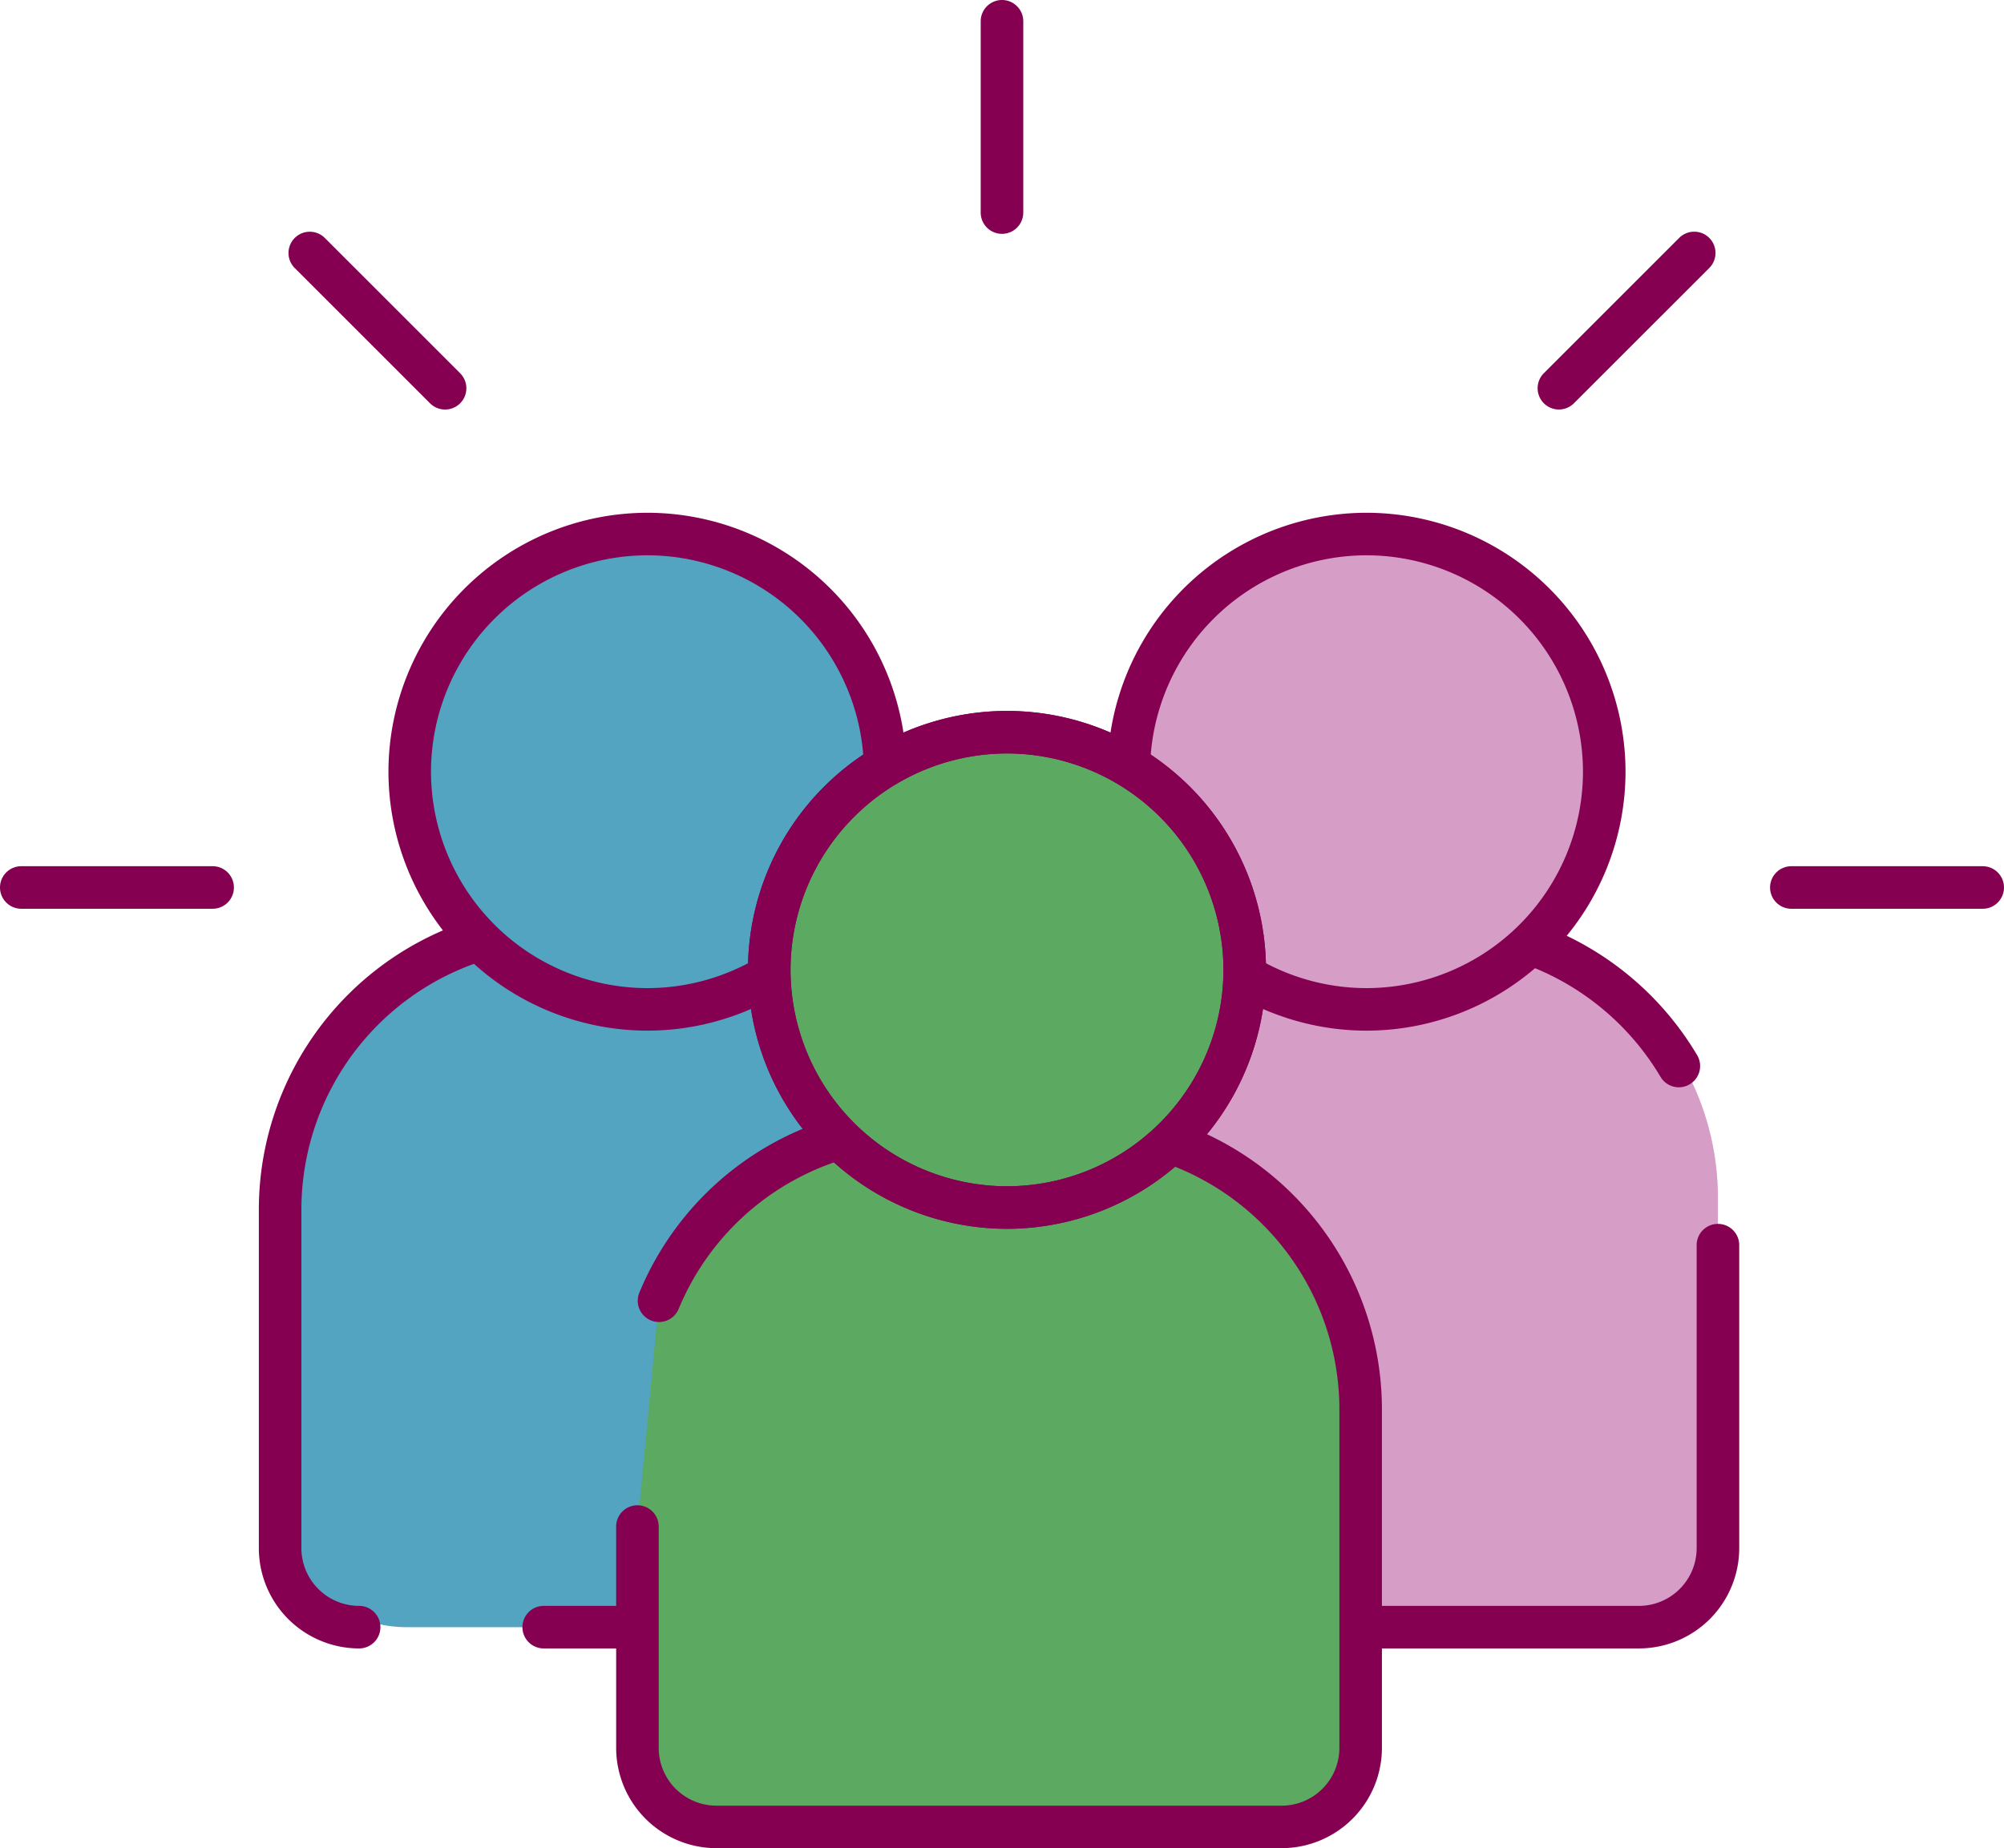 <svg xmlns="http://www.w3.org/2000/svg" width="129" height="119" viewBox="0 0 129 119">
  <g id="icone_fideliza" transform="translate(2254.485 -1010.273)">
    <path id="Rectangle_458" data-name="Rectangle 458" d="M29.127,0h0A17.426,17.426,0,0,1,46.553,17.426V36.938a8.145,8.145,0,0,1-8.145,8.145H8.145A8.145,8.145,0,0,1,0,36.938V29.127A29.127,29.127,0,0,1,29.127,0Z" transform="translate(-2190.453 1069.961)" fill="#d69dc6"/>
    <path id="Rectangle_459" data-name="Rectangle 459" d="M17.426,0h0A29.127,29.127,0,0,1,46.553,29.127v7.811a8.145,8.145,0,0,1-8.145,8.145H8.145A8.145,8.145,0,0,1,0,36.938V17.426A17.426,17.426,0,0,1,17.426,0Z" transform="translate(-2236.454 1069.961)" fill="#52a4c1"/>
    <path id="Path_229" data-name="Path 229" d="M-2120.406,1381.184h-24.5a1.37,1.37,0,0,1-1.37-1.37,1.37,1.37,0,0,1,1.37-1.37h24.5a3.72,3.72,0,0,0,3.716-3.715v-21.813a16.835,16.835,0,0,0-16.816-16.815h-10.183a16.835,16.835,0,0,0-16.815,16.815v21.813a3.72,3.72,0,0,0,3.716,3.715,1.37,1.37,0,0,1,1.37,1.37,1.369,1.369,0,0,1-1.37,1.37,6.462,6.462,0,0,1-6.455-6.455v-21.813a19.576,19.576,0,0,1,19.554-19.554h10.183a19.577,19.577,0,0,1,19.555,19.554v21.813A6.462,6.462,0,0,1-2120.406,1381.184Z" transform="translate(-74.58 -264.771)" fill="#860052"/>
    <circle id="Ellipse_25" data-name="Ellipse 25" cx="15.303" cy="15.303" r="15.303" transform="translate(-2228.114 1044.657)" fill="#52a4c1"/>
    <path id="Path_230" data-name="Path 230" d="M-2100.09,1225.86a16.692,16.692,0,0,1-16.673-16.673,16.692,16.692,0,0,1,16.673-16.673,16.692,16.692,0,0,1,16.673,16.673A16.692,16.692,0,0,1-2100.09,1225.86Zm0-30.607a13.949,13.949,0,0,0-13.934,13.934,13.95,13.95,0,0,0,13.934,13.934,13.95,13.95,0,0,0,13.934-13.934A13.95,13.95,0,0,0-2100.09,1195.253Z" transform="translate(-112.717 -149.225)" fill="#860052"/>
    <path id="Path_231" data-name="Path 231" d="M-1865.471,1381.184h-36.383a6.462,6.462,0,0,1-6.455-6.455v-21.813a19.577,19.577,0,0,1,19.554-19.554h10.183a19.652,19.652,0,0,1,16.849,9.624,1.369,1.369,0,0,1-.483,1.876,1.369,1.369,0,0,1-1.876-.483,16.9,16.9,0,0,0-14.49-8.278h-10.183a16.834,16.834,0,0,0-16.815,16.815v21.813a3.72,3.72,0,0,0,3.716,3.715h36.383a3.72,3.72,0,0,0,3.716-3.715v-19.511a1.369,1.369,0,0,1,1.37-1.37,1.369,1.369,0,0,1,1.37,1.37v19.511A6.462,6.462,0,0,1-1865.471,1381.184Z" transform="translate(-283.514 -264.771)" fill="#860052"/>
    <circle id="Ellipse_26" data-name="Ellipse 26" cx="15.303" cy="15.303" r="15.303" transform="translate(-2181.821 1044.657)" fill="#d69dc6"/>
    <path id="Path_232" data-name="Path 232" d="M-1845.156,1225.86a16.692,16.692,0,0,1-16.673-16.673,16.692,16.692,0,0,1,16.673-16.673,16.692,16.692,0,0,1,16.673,16.673A16.692,16.692,0,0,1-1845.156,1225.86Zm0-30.607a13.95,13.95,0,0,0-13.934,13.934,13.95,13.95,0,0,0,13.934,13.934,13.95,13.95,0,0,0,13.934-13.934A13.95,13.95,0,0,0-1845.156,1195.253Z" transform="translate(-321.365 -149.225)" fill="#860052"/>
    <g id="Group_364" data-name="Group 364" transform="translate(-2214.822 1081.451)">
      <path id="Path_233" data-name="Path 233" d="M-2026.888,1422.49a18.19,18.19,0,0,1,16.8-11.2h10.183a18.185,18.185,0,0,1,18.185,18.185v21.812a5.085,5.085,0,0,1-5.085,5.085h-36.383a5.085,5.085,0,0,1-5.085-5.085v-14.256" transform="translate(2029.645 -1409.917)" fill="#5caa61"/>
      <path id="Path_234" data-name="Path 234" d="M-1992.937,1451.608h-36.383a6.462,6.462,0,0,1-6.455-6.455V1430.9a1.37,1.37,0,0,1,1.369-1.37,1.37,1.37,0,0,1,1.37,1.37v14.256a3.72,3.72,0,0,0,3.716,3.716h36.383a3.72,3.72,0,0,0,3.716-3.716V1423.34a16.835,16.835,0,0,0-16.815-16.815h-10.183a16.778,16.778,0,0,0-15.532,10.361,1.37,1.37,0,0,1-1.791.739,1.369,1.369,0,0,1-.738-1.791,19.509,19.509,0,0,1,18.061-12.048h10.183a19.577,19.577,0,0,1,19.554,19.554v21.813A6.462,6.462,0,0,1-1992.937,1451.608Z" transform="translate(2035.775 -1403.786)" fill="#860052"/>
    </g>
    <g id="Group_365" data-name="Group 365" transform="translate(-2206.337 1056.048)">
      <circle id="Ellipse_27" data-name="Ellipse 27" cx="15.303" cy="15.303" r="15.303" transform="translate(1.37 1.37)" fill="#5caa61"/>
      <path id="Path_235" data-name="Path 235" d="M-1972.623,1296.284a16.692,16.692,0,0,1-16.673-16.673,16.692,16.692,0,0,1,16.673-16.673,16.692,16.692,0,0,1,16.673,16.673A16.692,16.692,0,0,1-1972.623,1296.284Zm0-30.607a13.95,13.95,0,0,0-13.934,13.934,13.95,13.95,0,0,0,13.934,13.934,13.95,13.95,0,0,0,13.934-13.934A13.95,13.95,0,0,0-1972.623,1265.677Z" transform="translate(1989.296 -1262.938)" fill="#860052"/>
    </g>
    <path id="Path_236" data-name="Path 236" d="M-1972.623,1296.284a16.692,16.692,0,0,1-16.673-16.673,16.692,16.692,0,0,1,16.673-16.673,16.692,16.692,0,0,1,16.673,16.673A16.692,16.692,0,0,1-1972.623,1296.284Zm0-30.607a13.95,13.95,0,0,0-13.934,13.934,13.95,13.95,0,0,0,13.934,13.934,13.95,13.95,0,0,0,13.934-13.934A13.95,13.95,0,0,0-1972.623,1265.677Z" transform="translate(-217.041 -206.89)" fill="#860052"/>
    <path id="Path_237" data-name="Path 237" d="M-1613.8,1320.237h-12.317a1.369,1.369,0,0,1-1.37-1.37,1.37,1.37,0,0,1,1.37-1.37h12.317a1.37,1.37,0,0,1,1.37,1.37A1.37,1.37,0,0,1-1613.8,1320.237Z" transform="translate(-513.056 -251.45)" fill="#860052"/>
    <path id="Path_238" data-name="Path 238" d="M-2239.83,1319.836a1.365,1.365,0,0,1-.968.4h-12.317a1.37,1.37,0,0,1-1.37-1.37,1.37,1.37,0,0,1,1.37-1.37h12.317a1.37,1.37,0,0,1,1.37,1.37A1.365,1.365,0,0,1-2239.83,1319.836Z" transform="translate(0 -251.45)" fill="#860052"/>
    <path id="Path_239" data-name="Path 239" d="M-1904.521,1011.643v12.317a1.37,1.37,0,0,1-1.37,1.37,1.37,1.37,0,0,1-1.37-1.37v-12.317a1.37,1.37,0,0,1,1.37-1.37A1.37,1.37,0,0,1-1904.521,1011.643Z" transform="translate(-284.095 0)" fill="#860052"/>
    <path id="Path_240" data-name="Path 240" d="M-1698.382,1094.311l-8.71,8.709a1.37,1.37,0,0,1-1.937,0,1.37,1.37,0,0,1,0-1.937l8.71-8.71a1.369,1.369,0,0,1,1.937,0A1.37,1.37,0,0,1-1698.382,1094.311Z" transform="translate(-446.076 -66.781)" fill="#860052"/>
    <path id="Path_241" data-name="Path 241" d="M-2142.707,1103.422a1.364,1.364,0,0,1-.968-.4l-8.71-8.709a1.37,1.37,0,0,1,0-1.937,1.369,1.369,0,0,1,1.937,0l8.71,8.71a1.37,1.37,0,0,1,0,1.937A1.364,1.364,0,0,1-2142.707,1103.422Z" transform="translate(-83.128 -66.781)" fill="#860052"/>
  </g>
</svg>
